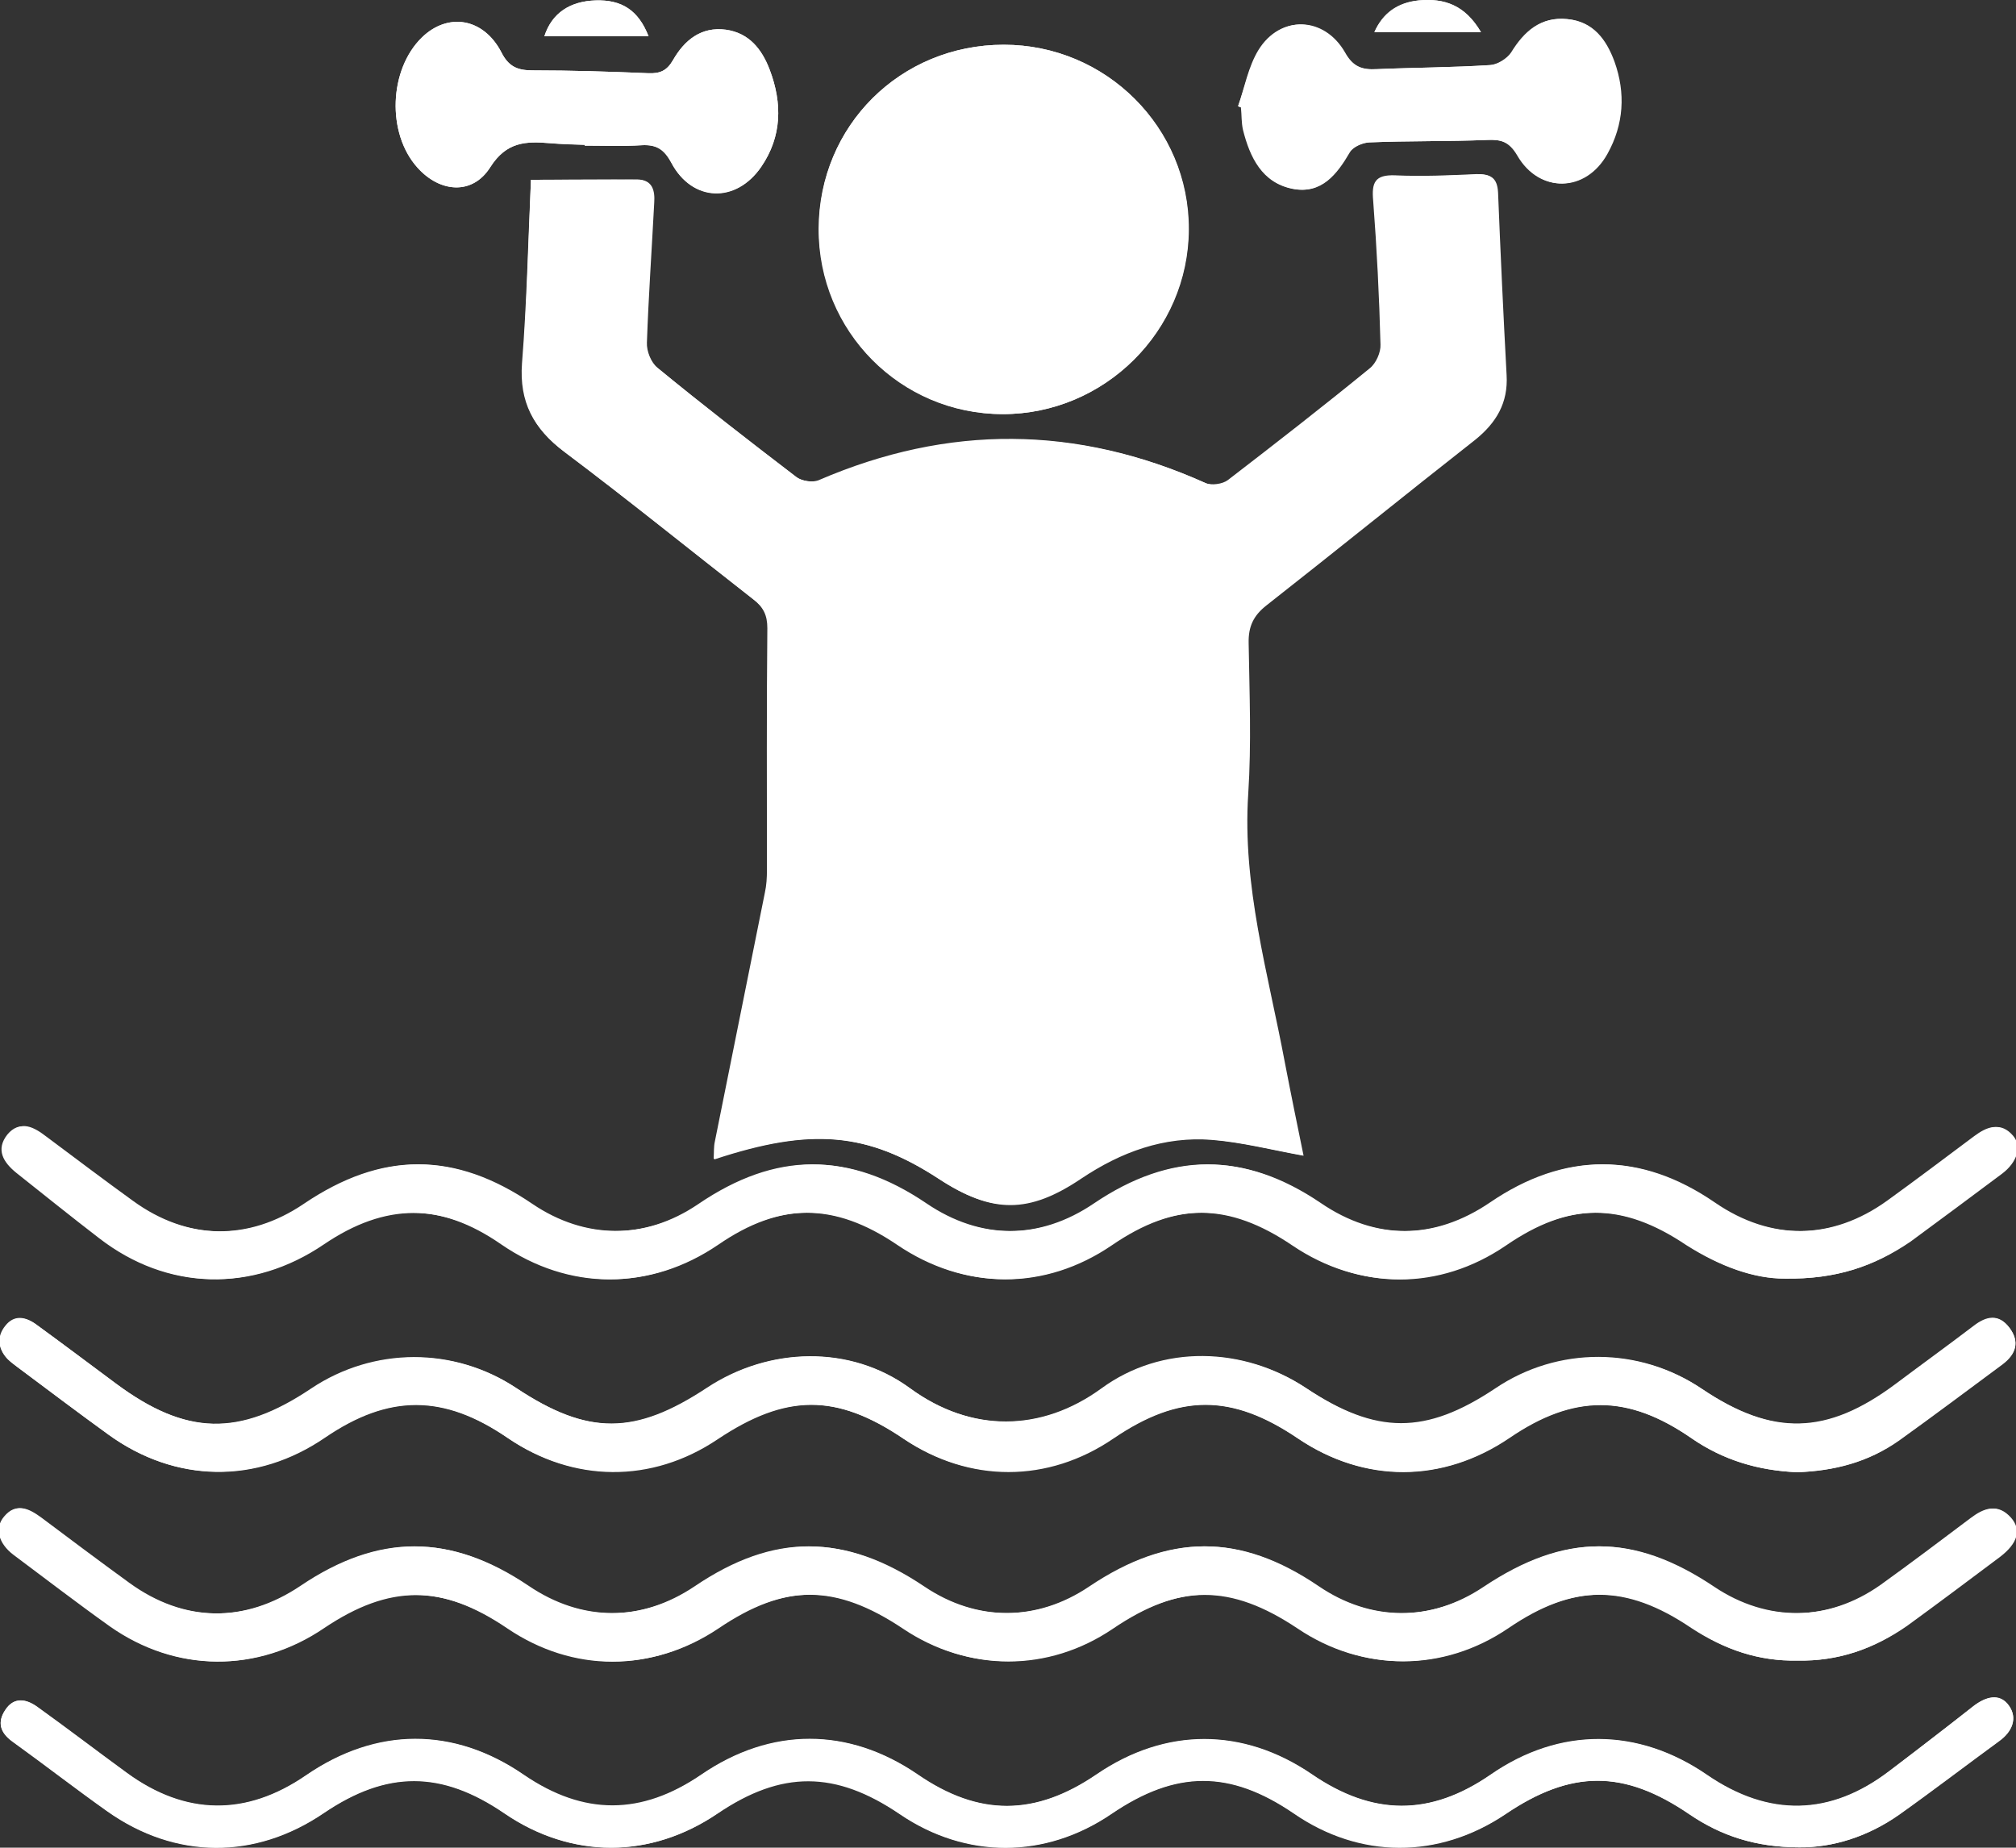 <svg xmlns="http://www.w3.org/2000/svg" xmlns:xlink="http://www.w3.org/1999/xlink" id="Calque_1" x="0px" y="0px" viewBox="0 0 495.5 454.2" style="enable-background:new 0 0 495.5 454.2;" xml:space="preserve"><rect x="0" y="0" width="495.5" height="454.2" fill="#333333" stroke="none"/><style type="text/css">	.st0{fill:#FFFFFF;}</style><g>	<path class="st0" d="M130.5,44.2c-0.7,14.9-1,30-2.2,45.1c-0.7,9.5,2.8,16,10.3,21.7c15.7,11.8,31,24.2,46.5,36.3  c2.5,1.9,3.5,3.9,3.5,7.1c-0.2,19.8-0.1,39.7-0.1,59.5c0,1.8-0.1,3.7-0.5,5.5c-4.1,20.4-8.2,40.8-12.3,61.2  c-0.3,1.3-0.2,2.8-0.3,4.3c23.9-7.8,37.7-6.6,55.2,4.8c13.1,8.6,22.1,8.5,35-0.1c9.7-6.5,20.3-10.4,32-9.5  c7.5,0.6,14.9,2.5,22.6,3.9c-1.5-7.3-3.1-15.1-4.6-22.9c-4.1-21.9-10.4-43.4-9-66.1c0.8-12.3,0.3-24.7,0.1-37  c-0.1-4.1,1.2-6.8,4.4-9.3c17.2-13.4,34.2-27.2,51.3-40.7c5.2-4.1,8.1-9,7.7-15.9c-0.8-15-1.5-30-2.1-44.9  c-0.1-3.5-1.8-4.5-5.1-4.4c-6.7,0.3-13.3,0.6-20,0.3c-5-0.2-5.8,1.8-5.4,6.2c0.9,11.8,1.5,23.6,1.8,35.4c0.1,1.9-1.1,4.6-2.6,5.8  c-11.5,9.4-23.2,18.5-34.9,27.5c-1.3,1-4.1,1.4-5.6,0.7c-31.6-14.2-63.1-14.4-94.9-0.7c-1.5,0.7-4.3,0.3-5.7-0.8  c-11.5-8.8-23-17.7-34.2-26.9c-1.6-1.3-2.6-4.1-2.6-6.2c0.4-11.5,1.2-23,1.8-34.4c0.2-2.9-0.4-5.5-4-5.6  C148.4,44.1,139.9,44.2,130.5,44.2z M246.7,11c-25.4,0-45.4,19.9-45.4,45.2c0,25.2,20.1,45.5,45.2,45.6c25,0,45.6-20.4,45.7-45.4  C292.3,31.4,271.9,11,246.7,11z M441.7,361.9c8.9-0.3,17.6-2.5,25.1-7.8c8.5-6.1,16.9-12.4,25.4-18.7c3.3-2.5,4.3-5.5,1.7-9  c-2.6-3.4-5.5-2.8-8.7-0.4c-6.4,4.9-12.8,9.5-19.2,14.3c-16.9,12.6-30.2,12.9-47.6,1.2c-15.4-10.4-35.4-10.4-50.8-0.1  c-17.1,11.5-29.1,11.5-46.5-0.1c-15.4-10.2-35.4-10.7-50.3,0.1c-14.7,10.7-32,10.9-47.1-0.1c-14.7-10.7-34.7-10.2-49.8-0.1  c-17.7,11.7-29.3,11.7-46.9,0.1c-15.3-10.2-35.1-10.1-50.4,0.1c-17.7,11.9-30.8,11.5-48-1.2c-6.6-4.9-13.1-9.8-19.7-14.6  c-2.5-1.8-5.4-2.4-7.5,0.4c-2,2.7-1.9,5.6,0.5,8.1c0.7,0.7,1.5,1.3,2.3,1.9c7.5,5.6,14.9,11.2,22.5,16.7  c16.5,11.9,36.4,12.2,53.2,0.7c15.7-10.7,29.1-10.7,44.9,0.1c16.1,11,35.4,11.2,51.6,0.3c16.8-11.2,29.2-11.3,45.7-0.1  c16.2,10.9,35.5,10.9,51.6-0.1c16.2-11,29-11,45.3,0c16.4,11.1,35.6,11,52-0.1c15.8-10.8,29.1-10.8,44.8,0.1  C423.5,358.9,432.1,361.5,441.7,361.9z M441.8,408.2c9.9,0.2,18.7-2.8,26.6-8.5c7.7-5.6,15.3-11.3,22.9-17c4.3-3.3,5.3-6.6,2.7-9.6  c-3.2-3.6-6.4-2.4-9.7,0.1c-7.3,5.5-14.6,11-22.1,16.4c-12.9,9.1-28.1,9.3-41.1,0.5c-19.8-13.3-36.6-13.3-56.5,0  c-13,8.7-27.8,8.6-40.8-0.2c-19.2-13.1-36.6-13-56.1,0.1c-12.9,8.7-27.9,8.7-40.8,0c-19.5-13.1-36.7-13.2-56.1-0.1  c-13.2,8.9-28,8.9-41.2-0.1c-18.9-12.9-36.6-12.9-55.7,0c-13.8,9.3-28.9,9.1-42.4-0.7c-7.3-5.3-14.5-10.7-21.7-16.1  c-2.9-2.1-5.9-3.7-8.8-0.2c-2.4,2.8-1.4,6.6,2.3,9.4c7.9,5.9,15.7,11.9,23.7,17.6c16.2,11.4,36.1,11.5,52.4,0.4  c16-10.9,29.1-10.9,45.3,0.1c16.1,10.9,35.5,10.9,51.6,0c16.4-11.1,29.1-11,45.7,0.1c15.8,10.6,35.4,10.6,51.2,0  c16.5-11.1,29.2-11.1,45.7-0.1c16,10.8,35.7,10.7,51.6-0.1c16-10.9,29.1-10.9,45.2,0C423.8,405.5,432.3,408.4,441.8,408.2z   M438.7,314.3c12.5,0.2,22-3,30.5-9.1c7.5-5.5,15-11.1,22.5-16.7c3.8-2.8,5-6.7,2.7-9.3c-3-3.5-6.1-2.2-9.2,0.1  c-7.1,5.3-14.1,10.6-21.3,15.8c-13.7,9.9-29,10-42.8,0.5c-18.1-12.5-36.6-12.5-54.9,0c-13.7,9.3-28.4,9.4-42,0.1  c-18.5-12.7-36.5-12.6-55.3,0.1c-13.4,9.1-28.2,9.1-41.6,0c-18.9-12.8-36.6-12.8-55.7,0.2c-13.1,8.9-28.1,8.8-41.2-0.1  c-19-12.9-36.6-12.9-55.7,0c-13.7,9.3-28.9,9-42.4-0.7c-7.1-5.2-14.2-10.5-21.3-15.8c-3-2.2-6.2-4.1-9.2-0.5  c-2.9,3.7-1,6.8,2.2,9.4c6.8,5.4,13.5,10.8,20.4,16.1c16.7,12.9,37.3,13.4,54.8,1.5c15.2-10.4,29-10.4,44,0  c16.6,11.4,36.3,11.5,52.9,0.1c15.4-10.5,28.9-10.5,44.4,0c16.5,11.2,36,11.3,52.4,0.1c15.7-10.7,29-10.6,44.8,0.1  c16.3,11,35.8,11,52,0c15.7-10.7,28.9-10.8,44.8-0.1C422.7,311.3,431.2,314.4,438.7,314.3z M442.2,454.1c8.3,0.1,16.9-2.6,24.6-8.1  c8.3-5.9,16.3-12.1,24.6-18.1c3.2-2.3,4.5-5.6,2.4-8.6c-2.3-3.3-5.8-2.2-8.8,0.1c-6.8,5.4-13.7,10.7-20.6,15.9  c-14.5,11.1-29.6,11.4-44.8,1c-17-11.7-36.3-11.8-53.2-0.1c-14.9,10.3-29,10.2-44-0.1c-16.9-11.5-35.9-11.5-52.8,0  c-15.2,10.4-29,10.4-44,0.1c-17.1-11.7-36.1-11.7-53.2,0c-14.8,10.1-28.9,10.1-43.6,0.1c-17.3-11.9-36.3-11.8-53.6,0.1  c-14.7,10.1-29.6,9.9-44-0.6c-7.4-5.4-14.7-11-22.1-16.3c-2.7-1.9-5.7-2.4-7.8,0.8c-2,3-1.3,5.5,1.7,7.7  c7.9,5.6,15.5,11.6,23.4,17.2c16.7,11.8,36.3,11.9,53.2,0.4c15.5-10.5,28.9-10.5,44.4,0.1c16.5,11.3,35.9,11.3,52.4,0  c15.7-10.7,28.9-10.7,44.8,0.2c16.2,11,35.7,11,52-0.1c15.9-10.8,29.1-10.8,44.8-0.1c16.2,11.1,35.6,11.2,52,0.2  c16.3-10.9,29.1-10.9,45.2,0C423,451.3,431.5,454.1,442.2,454.1z M143.7,35.6c0,0.1,0,0.1,0,0.2c4.7,0,9.3,0.2,14-0.1  c3.6-0.2,5.5,0.9,7.3,4.3c5.1,9.6,15.9,10,22.1,1c5.1-7.5,5.2-15.6,2.1-23.8c-1.9-5.1-5.1-9.1-10.8-9.9c-6.1-0.8-10.2,2.6-13,7.5  c-1.5,2.6-3.2,3.3-6,3.2c-9.5-0.4-19-0.7-28.5-0.7c-3.7,0-5.9-0.9-7.7-4.5c-4.4-8.4-13.1-9.8-19.5-3.6c-8.1,7.9-8.7,23.6-1.1,32  c5.5,6.2,13.5,6.8,17.9-0.1c4-6.3,8.8-6.4,14.7-5.9C138.1,35.4,140.9,35.5,143.7,35.6z M304.3,26.1c0.3,0.1,0.6,0.2,0.9,0.3  c0.2,1.8,0.1,3.7,0.5,5.5c1.7,6.7,4.6,13,12.1,14.5c7,1.4,10.8-3.5,14-9c0.8-1.3,3.1-2.3,4.8-2.4c9.6-0.4,19.3-0.2,29-0.6  c3.5-0.1,5.6,0.4,7.5,3.8c5.4,9.4,16.7,9.2,22-0.4c4-7.2,4.5-14.9,1.7-22.7c-2-5.4-5.2-9.8-11.5-10.4c-6.5-0.7-10.4,3-13.7,8.2  c-1,1.6-3.4,3-5.2,3.1c-9.3,0.6-18.6,0.6-27.9,1c-3.6,0.2-5.9-0.5-7.9-4.1c-5.1-8.9-15.8-9.3-21.1-0.6  C306.9,16.4,306,21.5,304.3,26.1z M159.4,8.9c-2.5-6.4-6.6-9-13-8.8c-6.3,0.2-10.8,3.1-12.6,8.8C142.3,8.9,150.6,8.9,159.4,8.9z   M337.8,7.9c8.7,0,17.1,0,26.2,0c-3.9-6.6-9.1-8.4-15.3-7.8C343.4,0.6,339.8,3.3,337.8,7.9z"></path>	<path class="st0" d="M130.5,44.2c9.4,0,17.9-0.1,26.3,0c3.6,0,4.2,2.7,4,5.6c-0.6,11.5-1.4,23-1.8,34.4c-0.1,2.1,1,4.9,2.6,6.2  c11.2,9.2,22.7,18.1,34.2,26.9c1.3,1,4.1,1.4,5.7,0.8c31.8-13.6,63.3-13.5,94.9,0.7c1.5,0.7,4.3,0.3,5.6-0.7  c11.8-9,23.4-18.2,34.9-27.5c1.5-1.2,2.7-3.8,2.6-5.8c-0.4-11.8-0.9-23.6-1.8-35.4c-0.3-4.4,0.4-6.4,5.4-6.2c6.6,0.3,13.3,0,20-0.3  c3.3-0.1,4.9,0.8,5.1,4.4c0.6,15,1.3,30,2.1,44.9c0.4,6.8-2.5,11.7-7.7,15.9c-17.2,13.5-34.1,27.2-51.3,40.7  c-3.2,2.5-4.5,5.2-4.4,9.3c0.2,12.3,0.7,24.7-0.1,37c-1.5,22.7,4.9,44.2,9,66.1c1.5,7.8,3.1,15.6,4.6,22.9  c-7.8-1.4-15.1-3.3-22.6-3.9c-11.7-0.9-22.3,3-32,9.5c-12.9,8.7-21.9,8.7-35,0.1c-17.5-11.4-31.3-12.7-55.2-4.8  c0.1-1.6,0-3,0.3-4.3c4.1-20.4,8.2-40.8,12.3-61.2c0.4-1.8,0.5-3.6,0.5-5.5c0-19.8-0.1-39.7,0.1-59.5c0-3.2-1-5.2-3.5-7.1  c-15.5-12.1-30.8-24.5-46.5-36.3c-7.5-5.6-11-12.1-10.3-21.7C129.5,74.2,129.9,59.1,130.5,44.2z"></path>	<path class="st0" d="M246.7,11c25.2,0,45.5,20.4,45.4,45.4c-0.1,25-20.7,45.4-45.7,45.4c-25.1,0-45.3-20.4-45.2-45.6  C201.3,30.9,221.4,11,246.7,11z"></path>	<path class="st0" d="M441.7,361.9c-9.6-0.4-18.2-3-26-8.4c-15.8-10.9-29-10.8-44.8-0.1c-16.4,11.2-35.6,11.2-52,0.1  c-16.2-11-29.1-10.9-45.3,0c-16.1,10.9-35.4,11-51.6,0.1c-16.5-11.1-28.9-11.1-45.7,0.1c-16.2,10.8-35.4,10.7-51.6-0.3  c-15.7-10.8-29.1-10.8-44.9-0.1c-16.8,11.5-36.7,11.3-53.2-0.7c-7.6-5.5-15-11.1-22.5-16.7c-0.8-0.6-1.6-1.2-2.3-1.9  c-2.4-2.6-2.6-5.5-0.5-8.1c2.2-2.8,5-2.2,7.5-0.4c6.6,4.8,13.1,9.7,19.7,14.6c17.2,12.8,30.3,13.1,48,1.2  c15.3-10.2,35-10.3,50.4-0.1c17.6,11.7,29.2,11.6,46.9-0.1c15.2-10,35.2-10.6,49.8,0.1c15.1,11.1,32.4,10.8,47.1,0.1  c14.9-10.9,34.9-10.3,50.3-0.1c17.3,11.5,29.4,11.5,46.5,0.1c15.4-10.4,35.4-10.3,50.8,0.1c17.4,11.7,30.7,11.4,47.6-1.2  c6.4-4.8,12.9-9.5,19.2-14.3c3.1-2.4,6.1-3,8.7,0.4c2.7,3.5,1.7,6.5-1.7,9c-8.4,6.2-16.8,12.6-25.4,18.7  C459.3,359.5,450.7,361.6,441.7,361.9z"></path>	<path class="st0" d="M441.8,408.2c-9.5,0.2-18-2.7-25.8-8c-16.1-11-29.2-10.9-45.2,0c-16,10.9-35.6,10.9-51.6,0.1  c-16.4-11.1-29.2-11.1-45.7,0.1c-15.8,10.7-35.4,10.7-51.2,0c-16.6-11.2-29.3-11.2-45.7-0.1c-16.1,10.8-35.5,10.8-51.6,0  c-16.2-10.9-29.2-10.9-45.3-0.1c-16.3,11.1-36.3,11-52.4-0.4c-8-5.7-15.8-11.6-23.7-17.6c-3.7-2.8-4.7-6.6-2.3-9.4  c2.9-3.5,5.9-1.9,8.8,0.2c7.2,5.4,14.4,10.8,21.7,16.1c13.5,9.8,28.6,10,42.4,0.7c19.1-12.9,36.7-12.8,55.7,0  c13.1,8.9,27.9,9,41.2,0.1c19.4-13,36.6-13,56.1,0.1c12.9,8.7,27.9,8.7,40.8,0c19.5-13.1,36.8-13.2,56.1-0.1  c12.9,8.8,27.8,8.8,40.8,0.2c19.9-13.3,36.7-13.3,56.5,0c13,8.7,28.3,8.6,41.1-0.5c7.5-5.3,14.8-10.8,22.1-16.4  c3.3-2.5,6.5-3.7,9.7-0.1c2.6,3,1.6,6.3-2.7,9.6c-7.6,5.7-15.2,11.4-22.9,17C460.5,405.4,451.6,408.4,441.8,408.2z"></path>	<path class="st0" d="M438.7,314.3c-7.5,0-16-3-23.8-8.2c-16-10.7-29.1-10.7-44.8,0.1c-16.3,11.1-35.7,11.1-52,0  c-15.8-10.8-29.2-10.8-44.8-0.1c-16.4,11.2-35.9,11.2-52.4-0.1c-15.5-10.5-29-10.6-44.4,0c-16.6,11.3-36.2,11.3-52.9-0.1  c-15-10.3-28.8-10.3-44,0c-17.5,11.9-38.1,11.4-54.8-1.5c-6.9-5.3-13.6-10.8-20.4-16.1c-3.3-2.6-5.1-5.7-2.2-9.4  c2.9-3.7,6.2-1.8,9.2,0.5c7.1,5.3,14.1,10.6,21.3,15.8c13.5,9.8,28.7,10,42.4,0.7c19.1-12.9,36.7-12.9,55.7,0  c13.1,8.9,28.1,8.9,41.2,0.1c19.1-12.9,36.8-13,55.7-0.2c13.4,9.1,28.2,9.1,41.6,0c18.7-12.7,36.7-12.7,55.3-0.1  c13.6,9.3,28.3,9.2,42-0.1c18.3-12.5,36.7-12.5,54.9,0c13.8,9.5,29.1,9.4,42.8-0.5c7.2-5.2,14.2-10.5,21.3-15.8  c3.1-2.3,6.2-3.6,9.2-0.1c2.2,2.6,1,6.5-2.7,9.3c-7.5,5.6-15,11.2-22.5,16.7C460.7,311.3,451.2,314.5,438.7,314.3z"></path>	<path class="st0" d="M442.2,454.1c-10.6,0-19.2-2.8-27-8.1c-16.1-11-29-11-45.2,0c-16.4,11-35.8,11-52-0.2  c-15.7-10.7-28.9-10.7-44.8,0.1c-16.3,11.1-35.8,11.1-52,0.1c-15.9-10.8-29.1-10.8-44.8-0.2c-16.5,11.2-36,11.2-52.4,0  c-15.5-10.6-28.9-10.6-44.4-0.1c-16.9,11.5-36.5,11.4-53.2-0.4c-7.9-5.6-15.5-11.5-23.4-17.2c-3-2.2-3.7-4.7-1.7-7.7  c2.1-3.3,5.1-2.8,7.8-0.8c7.4,5.4,14.7,10.9,22.1,16.3c14.4,10.5,29.3,10.7,44,0.6c17.4-11.9,36.4-12,53.6-0.1  c14.7,10.1,28.8,10.1,43.6-0.1c17.2-11.7,36.2-11.7,53.2,0c15,10.3,28.9,10.2,44-0.1c16.9-11.5,35.9-11.5,52.8,0  c15.1,10.3,29.1,10.3,44,0.1c17-11.7,36.2-11.6,53.2,0.1c15.1,10.4,30.3,10.1,44.8-1c6.9-5.3,13.7-10.6,20.6-15.9  c3-2.4,6.5-3.4,8.8-0.1c2.1,3,0.8,6.3-2.4,8.6c-8.2,6-16.3,12.2-24.6,18.1C459.1,451.5,450.4,454.2,442.2,454.1z"></path>	<path class="st0" d="M143.7,35.6c-2.8-0.1-5.7-0.1-8.5-0.4c-5.9-0.5-10.7-0.4-14.7,5.9c-4.3,6.9-12.3,6.3-17.9,0.1  c-7.6-8.5-7-24.1,1.1-32c6.4-6.2,15.1-4.8,19.5,3.6c1.8,3.6,4,4.5,7.7,4.5c9.5,0,19,0.3,28.5,0.7c2.8,0.1,4.5-0.6,6-3.2  c2.8-4.9,6.9-8.3,13-7.5c5.8,0.8,8.9,4.9,10.8,9.9c3.1,8.2,3,16.4-2.1,23.8c-6.2,9.1-17,8.7-22.1-1c-1.8-3.3-3.7-4.5-7.3-4.3  c-4.6,0.3-9.3,0.1-14,0.1C143.7,35.7,143.7,35.7,143.7,35.6z"></path>	<path class="st0" d="M304.3,26.1c1.6-4.6,2.5-9.7,5-13.8c5.3-8.6,15.9-8.3,21.1,0.6c2.1,3.6,4.3,4.3,7.9,4.1  c9.3-0.4,18.6-0.4,27.9-1c1.8-0.1,4.2-1.6,5.2-3.1c3.2-5.2,7.2-8.8,13.7-8.2c6.3,0.6,9.6,5,11.5,10.4c2.9,7.7,2.3,15.5-1.7,22.7  c-5.3,9.5-16.6,9.8-22,0.4c-2-3.4-4.1-4-7.5-3.8c-9.6,0.4-19.3,0.2-29,0.6c-1.7,0.1-4,1.1-4.8,2.4c-3.2,5.5-7,10.4-14,9  c-7.4-1.5-10.4-7.7-12.1-14.5c-0.4-1.8-0.3-3.6-0.5-5.5C304.9,26.4,304.6,26.3,304.3,26.1z"></path>	<path class="st0" d="M159.4,8.9c-8.8,0-17.1,0-25.6,0c1.9-5.7,6.3-8.6,12.6-8.8C152.8-0.1,156.9,2.5,159.4,8.9z"></path>	<path class="st0" d="M337.8,7.9c2.1-4.6,5.7-7.2,10.9-7.8c6.3-0.6,11.4,1.1,15.3,7.8C354.9,7.9,346.4,7.9,337.8,7.9z"></path></g></svg>